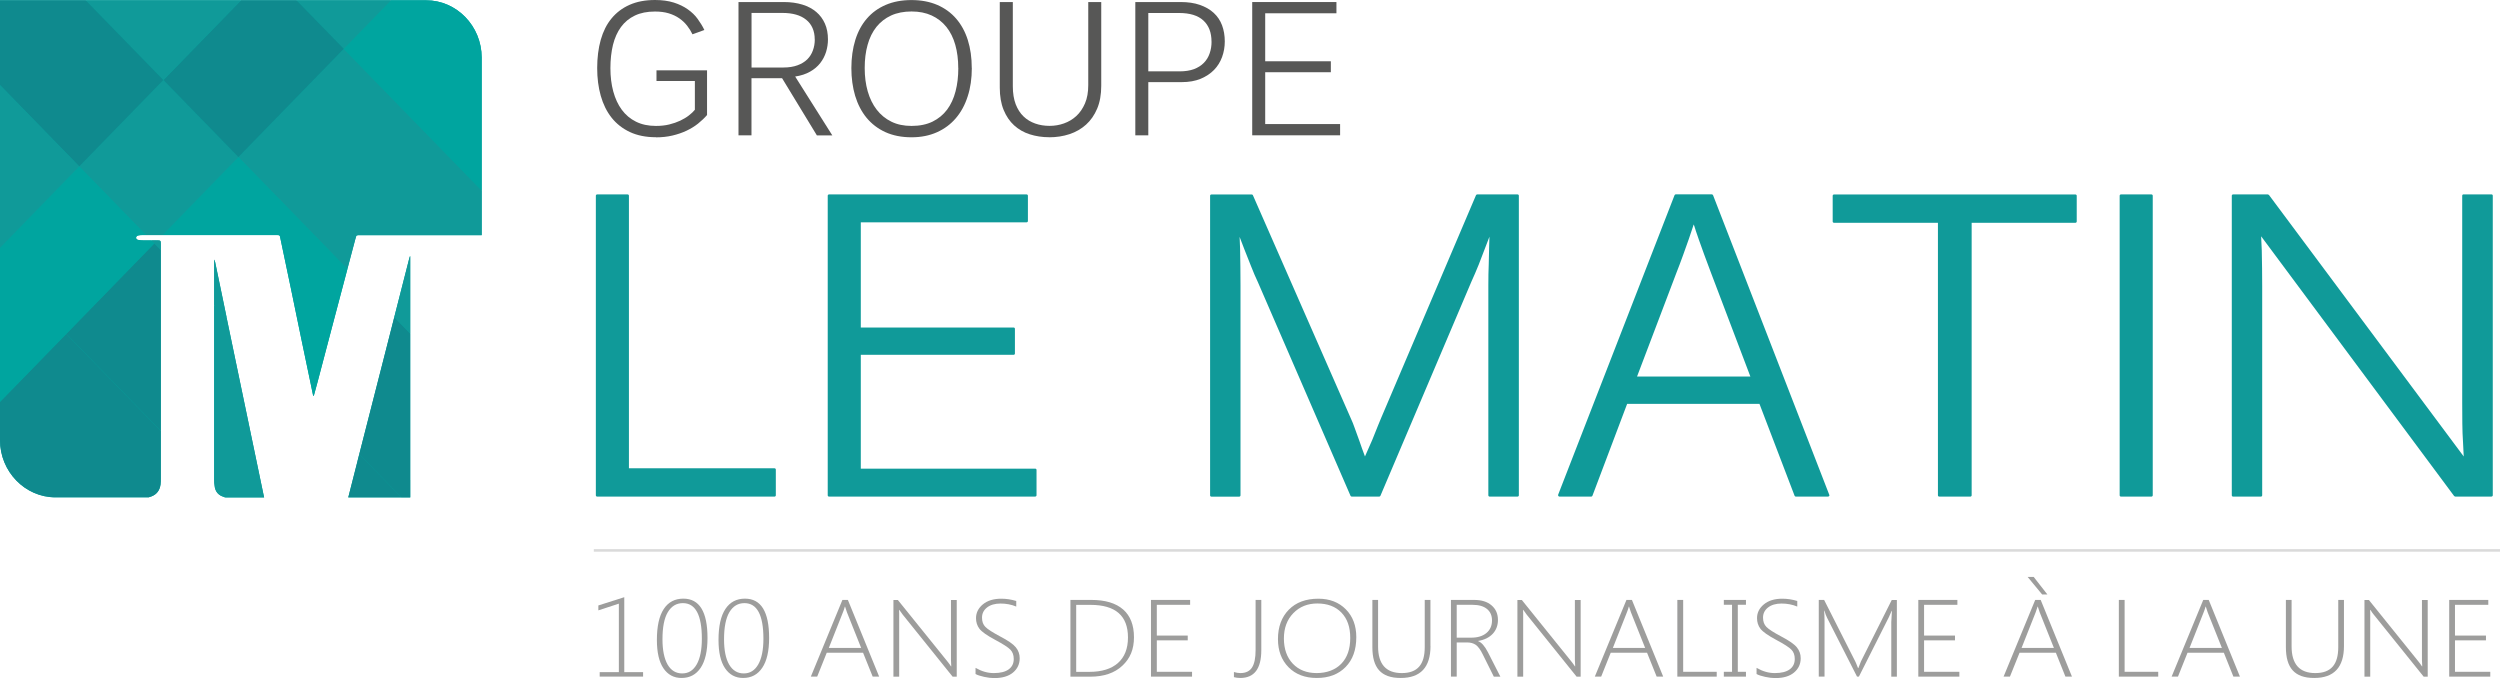 <?xml version="1.0" encoding="UTF-8"?>
<svg id="Calque_1" data-name="Calque 1" xmlns="http://www.w3.org/2000/svg" viewBox="0 0 429.22 116.4">
  <defs>
    <style>
      .cls-1 {
        fill: #00a59f;
      }

      .cls-2 {
        fill: #9d9d9c;
      }

      .cls-3 {
        fill: #dadada;
      }

      .cls-4 {
        fill: #109a99;
      }

      .cls-5 {
        fill: #0f8a8e;
      }

      .cls-6 {
        fill: #575756;
      }
    </style>
  </defs>
  <path class="cls-6" d="m112.61,23.56c-1.71,0-3.2-.3-4.46-.89-1.26-.59-2.32-1.42-3.15-2.47-.83-1.05-1.45-2.31-1.86-3.76-.41-1.45-.61-3.04-.61-4.76s.2-3.4.61-4.84c.41-1.44,1.02-2.67,1.85-3.67.83-1.01,1.86-1.79,3.1-2.34C109.32.28,110.78,0,112.46,0c1.22,0,2.3.15,3.22.44.92.29,1.72.68,2.4,1.16.68.48,1.25,1.02,1.7,1.65.45.62.84,1.25,1.15,1.9l-2.04.74c-.25-.52-.56-1.02-.93-1.49-.37-.47-.81-.89-1.33-1.25-.52-.36-1.12-.65-1.81-.86-.69-.21-1.48-.31-2.37-.31-1.34,0-2.49.23-3.45.69-.97.46-1.76,1.12-2.38,1.96-.62.85-1.08,1.87-1.38,3.07-.29,1.2-.44,2.53-.44,3.99s.16,2.79.49,4.01c.33,1.21.81,2.26,1.46,3.14.65.88,1.46,1.57,2.44,2.05.98.49,2.12.73,3.42.73.83,0,1.6-.08,2.29-.25.7-.17,1.32-.39,1.88-.65.56-.27,1.06-.56,1.48-.89.42-.32.77-.65,1.04-.98v-4.94h-6.59v-1.83h8.68v7.67c-.44.51-.96,1-1.54,1.47-.59.47-1.25.87-1.98,1.22-.74.35-1.54.62-2.42.83-.88.21-1.83.31-2.84.31"/>
  <path class="cls-6" d="m140.24,23.23l-5.97-9.81h-5.25v9.81h-2.23V.35h7.78c1.19,0,2.25.15,3.19.44.94.29,1.73.71,2.38,1.26.65.55,1.14,1.22,1.49,2.01.35.79.52,1.7.52,2.72,0,.71-.11,1.42-.32,2.12-.22.7-.55,1.34-1,1.92-.45.58-1.03,1.08-1.75,1.48-.71.41-1.57.69-2.56.84l6.38,10.11h-2.65Zm-.36-16.45c0-.75-.13-1.4-.38-1.97-.25-.57-.62-1.05-1.1-1.43-.48-.39-1.06-.68-1.73-.87-.67-.19-1.44-.29-2.29-.29h-5.35v9.37h5.46c.94,0,1.75-.13,2.43-.38.68-.25,1.24-.59,1.67-1.01.43-.43.76-.94.97-1.53.22-.59.33-1.22.33-1.88"/>
  <path class="cls-6" d="m166.85,11.68c0,1.78-.23,3.41-.71,4.87-.47,1.47-1.15,2.71-2.04,3.75-.89,1.04-1.97,1.84-3.25,2.41-1.28.57-2.72.86-4.34.86-1.72,0-3.22-.3-4.51-.89-1.29-.59-2.36-1.42-3.23-2.47-.86-1.05-1.51-2.31-1.95-3.76-.43-1.45-.65-3.04-.65-4.76s.23-3.4.68-4.84c.45-1.44,1.12-2.67,1.99-3.67.87-1.01,1.95-1.79,3.23-2.34,1.28-.55,2.76-.83,4.42-.83s3.13.28,4.42.83c1.29.56,2.37,1.34,3.25,2.36.88,1.02,1.55,2.24,2,3.67.45,1.43.68,3.03.68,4.81m-2.32,0c0-1.46-.17-2.79-.51-3.99-.34-1.2-.85-2.22-1.53-3.07-.68-.84-1.52-1.5-2.52-1.96-1-.46-2.15-.69-3.46-.69s-2.51.23-3.51.69c-1,.46-1.84,1.12-2.52,1.96-.67.85-1.18,1.87-1.51,3.07-.34,1.2-.5,2.53-.5,3.99s.17,2.79.52,4.01c.35,1.21.86,2.26,1.54,3.14.68.88,1.52,1.57,2.52,2.06.99.49,2.15.73,3.47.73,1.39,0,2.59-.25,3.6-.74,1.01-.5,1.84-1.18,2.5-2.06.65-.88,1.14-1.93,1.45-3.15.32-1.22.47-2.55.47-3.98"/>
  <path class="cls-6" d="m180.13,23.56c-1.18,0-2.3-.17-3.33-.5-1.04-.33-1.93-.85-2.69-1.54-.76-.69-1.36-1.58-1.8-2.65-.44-1.07-.66-2.34-.66-3.82V.35h2.24v14.48c0,1.19.17,2.21.49,3.06.33.85.78,1.56,1.35,2.1.57.55,1.24.95,2.01,1.22.76.27,1.58.4,2.46.4s1.68-.14,2.47-.42c.79-.28,1.5-.7,2.12-1.27.62-.57,1.11-1.29,1.49-2.17.38-.88.56-1.93.56-3.13V.35h2.23v14.37c0,1.51-.23,2.82-.7,3.93-.47,1.11-1.1,2.02-1.91,2.75-.8.72-1.75,1.27-2.83,1.63-1.09.36-2.25.54-3.5.54"/>
  <path class="cls-6" d="m210.28,7.11c0,.93-.15,1.82-.46,2.67-.31.85-.76,1.58-1.38,2.22-.61.63-1.38,1.14-2.31,1.53-.93.38-2.01.57-3.24.57h-5.74v9.13h-2.23V.35h7.78c1.26,0,2.36.16,3.3.49s1.74.78,2.38,1.37c.64.59,1.12,1.3,1.43,2.13.31.83.47,1.76.47,2.78m-2.28.02c0-1.55-.46-2.76-1.39-3.62-.93-.86-2.32-1.29-4.17-1.29h-5.29v10.02h5.41c.93,0,1.74-.13,2.43-.38.68-.26,1.25-.62,1.7-1.08.45-.46.78-1,.99-1.62.22-.62.33-1.3.33-2.03"/>
  <polygon class="cls-6" points="214.99 23.23 214.99 .35 229.45 .35 229.45 2.28 217.22 2.28 217.22 10.52 228.49 10.52 228.49 12.4 217.22 12.4 217.22 21.3 230.08 21.3 230.08 23.23 214.99 23.23"/>
  <polygon class="cls-4" points="102.52 85.04 102.52 33.6 107.76 33.6 107.76 80.62 132.98 80.62 132.98 85.04 102.52 85.04"/>
  <path class="cls-4" d="m132.98,85.26h-30.46c-.12,0-.22-.1-.22-.22v-51.44c0-.12.1-.22.22-.22h5.24c.12,0,.22.1.22.22v46.8h25c.12,0,.22.1.22.22v4.42c0,.12-.1.22-.22.22m-30.24-.44h30.01v-3.98h-25c-.12,0-.22-.1-.22-.22v-46.8h-4.79v51Z"/>
  <polygon class="cls-4" points="142.32 85.04 142.32 33.6 176.25 33.6 176.25 37.95 147.56 37.95 147.56 56.45 174.02 56.45 174.02 60.7 147.56 60.7 147.56 80.69 177.74 80.69 177.74 85.04 142.32 85.04"/>
  <path class="cls-4" d="m177.74,85.26h-35.41c-.12,0-.22-.1-.22-.22v-51.44c0-.12.1-.22.22-.22h33.93c.12,0,.22.1.22.22v4.35c0,.12-.1.22-.22.22h-28.47v18.06h26.24c.12,0,.22.1.22.22v4.25c0,.12-.1.22-.22.22h-26.24v19.54h29.95c.12,0,.22.1.22.22v4.35c0,.12-.1.22-.22.22m-35.19-.44h34.97v-3.91h-29.95c-.12,0-.22-.1-.22-.22v-19.99c0-.12.1-.22.22-.22h26.24v-3.8h-26.24c-.12,0-.22-.1-.22-.22v-18.5c0-.12.1-.22.22-.22h28.47v-3.91h-33.48v51Z"/>
  <path class="cls-4" d="m255.75,85.04v-36.09c0-1.25.02-2.45.07-3.61.02-1.16.05-2.18.07-3.08.02-1.04.06-2.03.11-2.97-.4,1.04-.8,2.08-1.2,3.11-.33.9-.71,1.87-1.13,2.94-.43,1.06-.85,2.05-1.27,2.97l-15.6,36.72h-4.71l-15.92-36.72c-.35-.73-.73-1.62-1.14-2.65-.4-1.01-.79-1.99-1.16-2.93-.42-1.09-.86-2.23-1.31-3.44.05,1.13.1,2.27.14,3.4.02.97.04,2.01.05,3.11.01,1.11.02,2.16.02,3.15v36.09h-4.78v-51.44h6.93l16.91,38.56c.07.12.24.53.49,1.24.26.73.54,1.51.85,2.34.33.96.72,2.04,1.17,3.22.54-1.28,1.04-2.41,1.49-3.4.35-.9.68-1.72.99-2.48.3-.73.48-1.16.53-1.27l16.27-38.21h6.93v51.44h-4.81Z"/>
  <path class="cls-4" d="m260.56,85.26h-4.81c-.12,0-.22-.1-.22-.22v-36.09c0-1.35.02-2.53.07-3.62.02-1.15.05-2.18.07-3.07.01-.53.03-1.08.05-1.62l-.71,1.85c-.29.8-.66,1.73-1.13,2.94-.42,1.04-.85,2.04-1.28,2.98l-15.6,36.72c-.04.08-.12.13-.21.13h-4.71c-.09,0-.17-.05-.21-.13l-15.92-36.72c-.35-.73-.74-1.63-1.14-2.66-.4-1.01-.79-1.99-1.16-2.93-.27-.69-.54-1.4-.82-2.14.03.67.06,1.34.08,2.01.02.97.04,2.01.05,3.12.01,1.11.02,2.16.02,3.15v36.09c0,.12-.1.22-.22.22h-4.78c-.12,0-.22-.1-.22-.22v-51.44c0-.12.1-.22.22-.22h6.93c.09,0,.17.05.2.13l16.92,38.56c.1.17.36.86.5,1.25.26.73.54,1.51.85,2.34.29.86.62,1.77.97,2.7.44-1.03.87-2,1.27-2.89.35-.89.68-1.71.99-2.47l.53-1.28,16.27-38.21c.04-.08.12-.14.21-.14h6.93c.12,0,.22.1.22.22v51.44c0,.12-.1.22-.22.22m-4.59-.44h4.37v-51h-6.57l-16.75,39.34c-.31.76-.64,1.58-.99,2.47-.47,1.04-.97,2.19-1.49,3.4-.04.08-.11.15-.21.13-.09,0-.17-.06-.2-.14-.42-1.12-.82-2.21-1.17-3.23-.31-.82-.59-1.6-.85-2.34-.27-.74-.43-1.11-.48-1.2l-16.87-38.45h-6.57v51h4.33v-35.86c0-.99,0-2.04-.02-3.15-.01-1.11-.03-2.14-.05-3.11-.05-1.13-.09-2.26-.14-3.39,0-.11.07-.21.18-.23.11-.02.21.04.25.14.45,1.21.89,2.35,1.31,3.43.38.94.77,1.92,1.16,2.94.4,1.02.78,1.91,1.13,2.64l15.87,36.6h4.41l15.54-36.59c.43-.94.86-1.94,1.27-2.97.48-1.2.84-2.13,1.13-2.93l1.2-3.12c.04-.1.15-.16.25-.14.11.02.18.12.18.23-.05,1-.09,2-.11,2.97-.02.9-.05,1.92-.07,3.08-.05,1.09-.07,2.27-.07,3.61v35.86Z"/>
  <path class="cls-4" d="m308.32,85.04l-6.09-15.92h-23.03l-6.02,15.92h-5.48l19.99-51.44h6.19l19.95,51.44h-5.52Zm-14.37-38.25c-.4-1.04-.79-2.08-1.17-3.13-.38-1.05-.71-1.99-1.01-2.83-.29-.84-.53-1.53-.69-2.07-.19-.54-.31-.85-.35-.92-.02.12-.12.46-.3,1.02-.17.57-.41,1.27-.71,2.11-.29.84-.62,1.76-.99,2.78-.37,1.02-.75,2.03-1.15,3.04l-6.86,18.08h20.1l-6.86-18.08Z"/>
  <path class="cls-4" d="m313.85,85.26h-5.53c-.09,0-.18-.06-.21-.14l-6.03-15.78h-22.72l-5.96,15.78c-.03.09-.12.14-.21.14h-5.48l-.18-.1-.02-.21,19.99-51.44c.04-.09.12-.14.21-.14h6.19c.09,0,.17.06.21.14l19.93,51.38.05.14c0,.12-.1.22-.22.22m-5.38-.44h5.04l-19.78-51h-5.89l-19.81,51h5l5.96-15.78c.03-.09.12-.14.21-.14h23.03c.09,0,.17.06.21.14l6.03,15.78Zm-7.65-19.72h-20.1l-.18-.1-.03-.21,6.86-18.08c.38-.97.77-1.99,1.15-3.04.37-1.01.7-1.94.99-2.77.31-.87.54-1.56.7-2.1.12-.37.27-.87.3-1,.01-.09.08-.16.17-.18.09-.02.18.02.23.1.04.06.1.19.38.96.16.52.38,1.2.69,2.07l.06.18c.28.79.59,1.67.95,2.65.39,1.08.78,2.14,1.17,3.13l6.86,18.08-.02.21-.18.1Zm-19.77-.44h19.45l-6.75-17.78c-.38-.99-.78-2.05-1.17-3.14-.35-.97-.66-1.85-.95-2.65l-.06-.18c-.31-.88-.54-1.56-.69-2.08-.04-.11-.07-.21-.11-.29-.04.12-.08.25-.13.4-.17.54-.4,1.24-.71,2.11-.29.84-.62,1.76-.99,2.78-.38,1.06-.77,2.08-1.15,3.05l-6.75,17.78Z"/>
  <polygon class="cls-4" points="338.29 38.02 338.29 85.04 332.94 85.04 332.94 38.02 314.87 38.02 314.87 33.6 356.33 33.6 356.33 38.02 338.29 38.02"/>
  <path class="cls-4" d="m338.29,85.26h-5.35c-.12,0-.22-.1-.22-.22v-46.79h-17.85c-.12,0-.22-.1-.22-.22v-4.42c0-.12.1-.22.22-.22h41.46c.12,0,.22.1.22.22v4.42c0,.12-.1.22-.22.22h-17.82v46.79c0,.12-.1.22-.22.22m-5.12-.44h4.9v-46.79c0-.12.1-.22.22-.22h17.82v-3.98h-41.02v3.98h17.85c.12,0,.22.1.22.22v46.79Z"/>
  <rect class="cls-4" x="364.15" y="33.6" width="5.24" height="51.44"/>
  <path class="cls-4" d="m369.38,85.26h-5.24c-.12,0-.22-.1-.22-.22v-51.44c0-.12.1-.22.22-.22h5.24c.12,0,.22.1.22.22v51.44c0,.12-.1.22-.22.22m-5.01-.44h4.79v-51h-4.79v51Z"/>
  <path class="cls-4" d="m421.53,85.04l-33.57-45.18c.04,1.04.09,2.1.14,3.19.02.95.04,1.96.05,3.04,0,1.08.02,2.11.02,3.08v35.88h-4.78v-51.44h5.98l33.86,45.46c-.02-1.01-.07-2.07-.14-3.15-.07-.94-.11-2.01-.12-3.2-.02-1.19-.02-2.4-.02-3.62v-35.49h4.81v51.44h-6.23Z"/>
  <path class="cls-4" d="m427.76,85.26h-6.23l-.18-.09-33.14-44.6.11,2.46c.02.95.04,1.96.05,3.05,0,1.09.02,2.11.02,3.08v35.88c0,.12-.1.22-.22.22h-4.78c-.12,0-.22-.1-.22-.22v-51.44c0-.12.1-.22.22-.22h5.98l.18.09,33.44,44.9c-.03-.8-.07-1.62-.12-2.44-.07-1-.11-2.09-.12-3.22-.01-1.19-.02-2.4-.02-3.63v-35.49c0-.12.1-.22.22-.22h4.81c.12,0,.22.1.22.22v51.44c0,.12-.1.22-.22.22m-6.11-.44h5.89v-51h-4.36v35.26c0,1.22,0,2.43.02,3.62,0,1.12.05,2.19.12,3.19.07,1.06.12,2.13.14,3.16,0,.1-.06.18-.15.21-.09.03-.19,0-.25-.08l-33.79-45.37h-5.65v51h4.33v-35.65c0-.97,0-1.99-.02-3.07-.01-1.08-.03-2.1-.05-3.04l-.14-3.18c0-.1.06-.19.15-.22.09-.03.19,0,.25.08l33.51,45.09Z"/>
  <rect class="cls-3" x="101.95" y="94.28" width="327.27" height=".44"/>
  <polygon class="cls-2" points="102.96 116.17 102.96 115.4 106.25 115.4 106.25 103.64 102.73 104.79 102.73 103.95 107.18 102.53 107.18 115.4 110.41 115.4 110.41 116.17 102.96 116.17"/>
  <path class="cls-2" d="m117.01,116.4c-1.32,0-2.36-.56-3.11-1.67-.75-1.11-1.12-2.73-1.12-4.86,0-2.35.39-4.11,1.18-5.31.78-1.19,1.91-1.78,3.36-1.78,2.77,0,4.15,2.25,4.15,6.75,0,2.24-.39,3.95-1.17,5.12-.78,1.17-1.88,1.75-3.29,1.75m.23-12.85c-1.1,0-1.96.52-2.58,1.55-.62,1.03-.92,2.59-.92,4.65,0,1.89.3,3.33.88,4.35.59,1.01,1.42,1.52,2.51,1.52s1.89-.52,2.48-1.54c.59-1.03.89-2.51.89-4.42,0-4.07-1.09-6.11-3.26-6.11"/>
  <path class="cls-2" d="m127.59,116.4c-1.32,0-2.36-.56-3.11-1.67-.75-1.11-1.12-2.73-1.12-4.86,0-2.35.39-4.11,1.18-5.31.79-1.19,1.91-1.78,3.36-1.78,2.77,0,4.15,2.25,4.15,6.75,0,2.24-.39,3.95-1.18,5.12-.78,1.17-1.88,1.75-3.29,1.75m.23-12.85c-1.1,0-1.96.52-2.58,1.55-.61,1.03-.92,2.59-.92,4.65,0,1.89.29,3.33.88,4.35.59,1.01,1.43,1.52,2.51,1.52s1.89-.52,2.48-1.54c.59-1.03.89-2.51.89-4.42,0-4.07-1.09-6.11-3.26-6.11"/>
  <path class="cls-2" d="m149.83,116.17l-1.65-4.1h-6.24l-1.64,4.1h-1.09l5.42-13.17h.94l5.37,13.17h-1.11Zm-4.41-11.02c-.07-.19-.13-.37-.18-.54-.05-.15-.1-.31-.15-.46h-.04c-.11.41-.22.73-.33.98l-2.42,6.11h5.55l-2.43-6.09Z"/>
  <path class="cls-2" d="m163.55,116.17l-8.56-10.64c-.17-.21-.33-.43-.46-.64l-.13-.18h-.04c.01.16.02.35.02.58v10.89h-.99v-13.17h.76l8.51,10.55c.19.23.39.51.61.84h.05c-.03-.43-.05-.79-.05-1.1v-10.29h.99v13.17h-.7Z"/>
  <path class="cls-2" d="m167.49,115.7v-1.04c1.03.6,2.07.9,3.13.9,1.12,0,1.98-.21,2.56-.64.58-.42.87-1.02.87-1.78,0-.68-.2-1.21-.59-1.61-.39-.4-1.24-.95-2.54-1.64-1.46-.78-2.38-1.43-2.77-1.95-.39-.52-.58-1.13-.58-1.81,0-.93.4-1.72,1.18-2.37.79-.65,1.84-.97,3.16-.97.86,0,1.71.13,2.57.39v.96c-.84-.35-1.74-.52-2.7-.52s-1.75.23-2.32.68c-.57.45-.86,1.03-.86,1.73s.19,1.21.59,1.61c.39.4,1.24.94,2.53,1.63,1.35.7,2.24,1.32,2.68,1.86.44.54.67,1.17.67,1.87,0,1.01-.38,1.83-1.15,2.47-.77.64-1.85.95-3.24.95-.5,0-1.07-.07-1.71-.21-.64-.14-1.14-.3-1.48-.49"/>
  <path class="cls-2" d="m183.78,116.17v-13.17h3.6c2.39,0,4.2.55,5.45,1.64,1.24,1.09,1.86,2.68,1.86,4.77s-.66,3.64-2,4.89c-1.33,1.25-3.17,1.88-5.52,1.88h-3.39Zm.99-12.33v11.51h2.26c2.13,0,3.77-.51,4.91-1.52,1.14-1.01,1.72-2.47,1.72-4.38,0-3.73-2.14-5.6-6.43-5.6h-2.46Z"/>
  <polygon class="cls-2" points="197.61 116.17 197.61 103 204.33 103 204.33 103.84 198.61 103.84 198.61 109.12 203.92 109.12 203.92 109.94 198.61 109.94 198.61 115.34 204.66 115.34 204.66 116.17 197.61 116.17"/>
  <path class="cls-2" d="m216.55,111.63c0,3.18-1.2,4.77-3.61,4.77-.38,0-.74-.05-1.09-.14v-.88c.39.12.77.18,1.11.18.92,0,1.59-.32,2-.96.41-.64.61-1.64.61-2.99v-8.61h.98v8.63Z"/>
  <path class="cls-2" d="m226.08,116.4c-2.03,0-3.65-.62-4.86-1.85-1.21-1.24-1.81-2.84-1.81-4.82,0-2.1.62-3.78,1.86-5.05,1.24-1.26,2.93-1.89,5.08-1.89,1.94,0,3.51.61,4.71,1.82,1.2,1.21,1.8,2.81,1.8,4.78,0,2.18-.61,3.89-1.85,5.14-1.23,1.25-2.87,1.87-4.93,1.87m.1-12.79c-1.67,0-3.05.55-4.13,1.66-1.08,1.11-1.62,2.56-1.62,4.35s.51,3.25,1.53,4.33c1.02,1.07,2.39,1.61,4.09,1.61s3.19-.53,4.22-1.59c1.04-1.06,1.55-2.54,1.55-4.44s-.51-3.31-1.52-4.36c-1.01-1.04-2.39-1.56-4.14-1.56"/>
  <path class="cls-2" d="m245.6,110.91c0,3.66-1.71,5.49-5.12,5.49s-4.86-1.76-4.86-5.29v-8.11h.98v7.98c0,3.05,1.36,4.58,4.07,4.58s3.94-1.48,3.94-4.45v-8.11h.98v7.91Z"/>
  <path class="cls-2" d="m256.47,116.17l-1.92-3.86c-.39-.79-.79-1.33-1.18-1.6-.4-.27-.89-.41-1.49-.41h-1.78v5.87h-.99v-13.17h3.99c1.27,0,2.27.31,2.99.94.73.63,1.09,1.46,1.09,2.49,0,.95-.3,1.74-.89,2.38-.6.64-1.43,1.05-2.5,1.23v.04c.57.21,1.12.84,1.67,1.9l2.14,4.2h-1.12Zm-6.37-12.33v5.64h2.48c1.1,0,1.97-.26,2.61-.79.64-.53.97-1.25.97-2.17,0-.84-.29-1.5-.87-1.97-.58-.48-1.41-.71-2.5-.71h-2.69Z"/>
  <path class="cls-2" d="m270.68,116.17l-8.56-10.64c-.17-.21-.33-.43-.46-.64l-.13-.18h-.04c.01.16.02.35.02.58v10.89h-.99v-13.17h.76l8.5,10.55c.19.23.39.51.61.84h.05c-.03-.43-.05-.79-.05-1.1v-10.29h.99v13.17h-.7Z"/>
  <path class="cls-2" d="m284.43,116.17l-1.65-4.1h-6.24l-1.64,4.1h-1.09l5.43-13.17h.94l5.37,13.17h-1.11Zm-4.41-11.02c-.07-.19-.14-.37-.18-.54-.05-.15-.1-.31-.15-.46h-.04c-.11.41-.23.73-.33.98l-2.41,6.11h5.54l-2.43-6.09Z"/>
  <polygon class="cls-2" points="287.98 116.17 287.98 103 288.98 103 288.98 115.34 294.74 115.34 294.74 116.17 287.98 116.17"/>
  <polygon class="cls-2" points="299.76 103 299.76 103.83 298.36 103.83 298.36 115.34 299.76 115.34 299.76 116.17 295.96 116.17 295.96 115.34 297.37 115.34 297.37 103.83 295.96 103.83 295.96 103 299.76 103"/>
  <path class="cls-2" d="m301.58,115.7v-1.04c1.03.6,2.07.9,3.13.9,1.12,0,1.98-.21,2.56-.64.58-.42.87-1.02.87-1.78,0-.68-.19-1.21-.59-1.61-.39-.4-1.24-.95-2.54-1.64-1.46-.78-2.38-1.43-2.77-1.95-.39-.52-.58-1.13-.58-1.81,0-.93.39-1.72,1.18-2.37.79-.65,1.84-.97,3.16-.97.86,0,1.71.13,2.57.39v.96c-.84-.35-1.74-.52-2.7-.52s-1.75.23-2.32.68c-.57.45-.86,1.03-.86,1.73s.2,1.21.59,1.61c.39.4,1.23.94,2.53,1.63,1.34.7,2.24,1.32,2.68,1.86.44.54.67,1.17.67,1.87,0,1.01-.38,1.83-1.15,2.47-.76.64-1.84.95-3.24.95-.49,0-1.06-.07-1.71-.21-.65-.14-1.14-.3-1.48-.49"/>
  <path class="cls-2" d="m324.71,116.17v-9.35c0-.22.04-.87.11-1.94h-.04c-.21.5-.38.88-.52,1.15l-5.11,10.14h-.32l-5.13-10.08c-.17-.32-.32-.74-.47-1.24h-.05c.05.59.07,1.17.07,1.75v9.57h-.99v-13.17h.92l5.37,10.61c.03.06.07.14.11.25.04.1.08.21.13.31.07.16.14.33.21.53h.06l.11-.29s.12-.32.34-.87l5.28-10.53h.88v13.17h-.95Z"/>
  <polygon class="cls-2" points="329.35 116.17 329.35 103 336.06 103 336.06 103.84 330.34 103.84 330.34 109.12 335.65 109.12 335.65 109.94 330.34 109.94 330.34 115.34 336.4 115.34 336.4 116.17 329.35 116.17"/>
  <path class="cls-2" d="m354.61,116.17l-1.64-4.1h-6.24l-1.65,4.1h-1.09l5.43-13.17h.94l5.37,13.17h-1.11Zm-4.41-11.02c-.07-.19-.13-.37-.18-.54-.05-.15-.1-.31-.15-.46h-.04c-.12.41-.23.73-.33.98l-2.42,6.11h5.55l-2.43-6.09Zm.41-3.09l-2.49-3.01h1.04l2.35,3.01h-.9Z"/>
  <polygon class="cls-2" points="363.78 116.17 363.78 103 364.77 103 364.77 115.34 370.54 115.34 370.54 116.17 363.78 116.17"/>
  <path class="cls-2" d="m383.45,116.17l-1.64-4.1h-6.24l-1.64,4.1h-1.09l5.43-13.17h.94l5.36,13.17h-1.12Zm-4.41-11.02c-.07-.19-.14-.37-.18-.54-.05-.15-.1-.31-.15-.46h-.04c-.11.41-.23.73-.33.98l-2.42,6.11h5.55l-2.43-6.09Z"/>
  <path class="cls-2" d="m402.43,110.91c0,3.66-1.71,5.49-5.11,5.49s-4.86-1.76-4.86-5.29v-8.11h.98v7.98c0,3.05,1.36,4.58,4.07,4.58s3.94-1.48,3.94-4.45v-8.11h.98v7.91Z"/>
  <path class="cls-2" d="m416.11,116.17l-8.56-10.64c-.18-.21-.33-.43-.46-.64l-.13-.18h-.04c.01.16.02.35.02.58v10.89h-.99v-13.17h.76l8.5,10.55c.19.23.39.51.61.84h.05c-.03-.43-.05-.79-.05-1.1v-10.29h.99v13.17h-.7Z"/>
  <polygon class="cls-2" points="420.5 116.17 420.5 103 427.21 103 427.21 103.84 421.49 103.84 421.49 109.12 426.81 109.12 426.81 109.94 421.49 109.94 421.49 115.34 427.55 115.34 427.55 116.17 420.5 116.17"/>
  <path class="cls-1" d="m73.17.05H0v75.51c0,5.41,4.29,9.83,9.53,9.83h15.99c.18-.06.36-.11.53-.18.92-.37,1.39-1.09,1.52-2.05.04-.33.04-.68.04-1.01v-40.26c-.01-.57-.04-.61-.6-.62h-2.43c-.26,0-.53-.02-.78-.07-.27-.02-.43-.18-.43-.37-.01-.18.13-.36.39-.41.2-.05.41-.06.62-.06h22.91c.85,0,.72-.05.89.74.61,2.84,1.19,5.69,1.79,8.53.58,2.81,1.15,5.62,1.74,8.43.51,2.43,1.02,4.84,1.52,7.27.18.88.36,1.75.54,2.61.15.04.13-.08.15-.13l.06-.21c.2-.69.38-1.4.57-2.1.82-3.09,1.64-6.19,2.45-9.3.89-3.33,1.77-6.67,2.65-10.01.46-1.72.91-3.44,1.37-5.16.05-.2.11-.39.17-.56.22-.12.44-.09.64-.09h20.88V9.88C82.69,4.47,78.41.05,73.17.05"/>
  <path class="cls-1" d="m42.95,73.93c-.87-4.16-1.74-8.32-2.6-12.47-.48-2.29-.96-4.58-1.43-6.87-.27-1.32-.55-2.63-.82-3.96-.39-1.87-.78-3.76-1.17-5.64-.03-.14-.06-.28-.16-.42v37.72c0,.41.02.81.09,1.21l.03.18c.14.68.51,1.19,1.15,1.49.19.09.4.17.6.23h6.71l-.04-.14c-.79-3.77-1.57-7.55-2.36-11.32"/>
  <path class="cls-1" d="m70.43,82.41v-38.4h-.05c-.04.09-.07.2-.1.3-.86,3.38-1.73,6.76-2.59,10.15-.58,2.25-1.15,4.49-1.72,6.75-1.43,5.58-2.86,11.17-4.28,16.76-.1.4-.21.8-.31,1.21-.51,2-1.01,4-1.53,6.01l-.06.21h10.65c0-.08,0-.16,0-.25v-2.73Z"/>
  <path class="cls-4" d="m40.93,26.97l18.7,19.21c.46-1.72.91-3.44,1.37-5.16.06-.2.11-.39.17-.56.23-.12.44-.09.64-.09h20.88v-7.66l-23.67-24.31-18.09,18.58Z"/>
  <path class="cls-1" d="m82.69,32.69V9.88C82.69,4.47,78.41.05,73.16.05h-6.02l-8.12,8.34,23.67,24.31Z"/>
  <polygon class="cls-4" points="67.14 .05 50.91 .05 59.03 8.38 67.14 .05"/>
  <path class="cls-1" d="m27.9,40.36h19.38c.85,0,.71-.05.89.74.61,2.84,1.2,5.69,1.79,8.53.58,2.81,1.15,5.62,1.74,8.43.51,2.43,1.02,4.84,1.52,7.27.18.88.36,1.75.54,2.61.15.04.12-.08.15-.13l.06-.21c.19-.69.38-1.4.57-2.1.82-3.09,1.64-6.19,2.45-9.3.89-3.33,1.77-6.67,2.65-10.01l-18.7-19.21-13.03,13.39Z"/>
  <polygon class="cls-4" points="28.05 13.74 13.6 28.58 25.07 40.36 27.9 40.36 40.93 26.97 28.05 13.74"/>
  <path class="cls-4" d="m27.61,42.96v-1.08c0-.57-.04-.61-.6-.62l-.53.54,1.12,1.15Z"/>
  <polygon class="cls-4" points="25.96 41.26 26.48 41.81 27.01 41.26 26.95 41.26 25.96 41.26"/>
  <path class="cls-5" d="m0,69v6.55c0,5.41,4.29,9.83,9.53,9.83h15.99c.18-.06.36-.11.53-.18.92-.37,1.39-1.09,1.51-2.05.04-.33.04-.68.04-1.01v-8.15l-16.23-16.67L0,69Z"/>
  <polygon class="cls-1" points="0 45.64 0 69 11.38 57.32 0 45.64"/>
  <polygon class="cls-5" points="27.61 42.96 26.48 41.81 11.38 57.32 27.61 73.99 27.61 49.16 27.61 42.96"/>
  <polygon class="cls-5" points="40.93 26.97 59.03 8.38 50.91 .05 41.38 .05 28.05 13.74 40.93 26.97"/>
  <path class="cls-1" d="m26.48,41.81l-.53-.54h-1.38c-.26,0-.53-.02-.78-.07-.27-.02-.43-.18-.43-.37-.01-.18.13-.36.39-.41.2-.05.41-.06.62-.06h.71l-11.47-11.78L0,42.55v3.09l11.38,11.68,15.1-15.51Z"/>
  <polygon class="cls-4" points="41.38 .05 14.72 .05 28.05 13.74 41.38 .05"/>
  <polygon class="cls-5" points="28.05 13.74 14.72 .05 9.53 .05 0 .05 0 9.88 0 14.61 13.6 28.58 28.05 13.74"/>
  <polygon class="cls-4" points="0 14.61 0 42.55 13.6 28.57 0 14.61"/>
  <path class="cls-4" d="m36.88,83.67c.14.68.51,1.19,1.15,1.49.2.09.4.17.6.23h.07l-1.84-1.89.02.18Z"/>
  <path class="cls-4" d="m36.93,44.99c-.03-.14-.06-.28-.16-.42v7.8l2.16,2.21c-.27-1.32-.55-2.63-.82-3.96-.39-1.87-.78-3.76-1.17-5.64"/>
  <path class="cls-4" d="m36.77,82.29c0,.41.02.81.09,1.21l1.85,1.9h6.64l-.04-.14c-.79-3.77-1.57-7.55-2.36-11.32-.87-4.16-1.74-8.32-2.6-12.47-.48-2.29-.95-4.58-1.43-6.87l-2.15-2.21v29.91Z"/>
  <path class="cls-5" d="m61.38,79.17c-.52,2-1.01,4.01-1.53,6.01l-.07.21h9.13l-7.23-7.43c-.1.4-.2.81-.31,1.21"/>
  <path class="cls-5" d="m70.43,57.27l-2.74-2.81c-.58,2.25-1.15,4.5-1.72,6.75-1.43,5.58-2.86,11.17-4.29,16.76l7.23,7.43h1.52c0-.08,0-.17,0-.25v-27.87Z"/>
  <path class="cls-4" d="m70.43,44.66v-.66h-.05c-.04.09-.07.2-.1.3-.87,3.38-1.73,6.76-2.59,10.15l2.74,2.81v-12.6Z"/>
</svg>